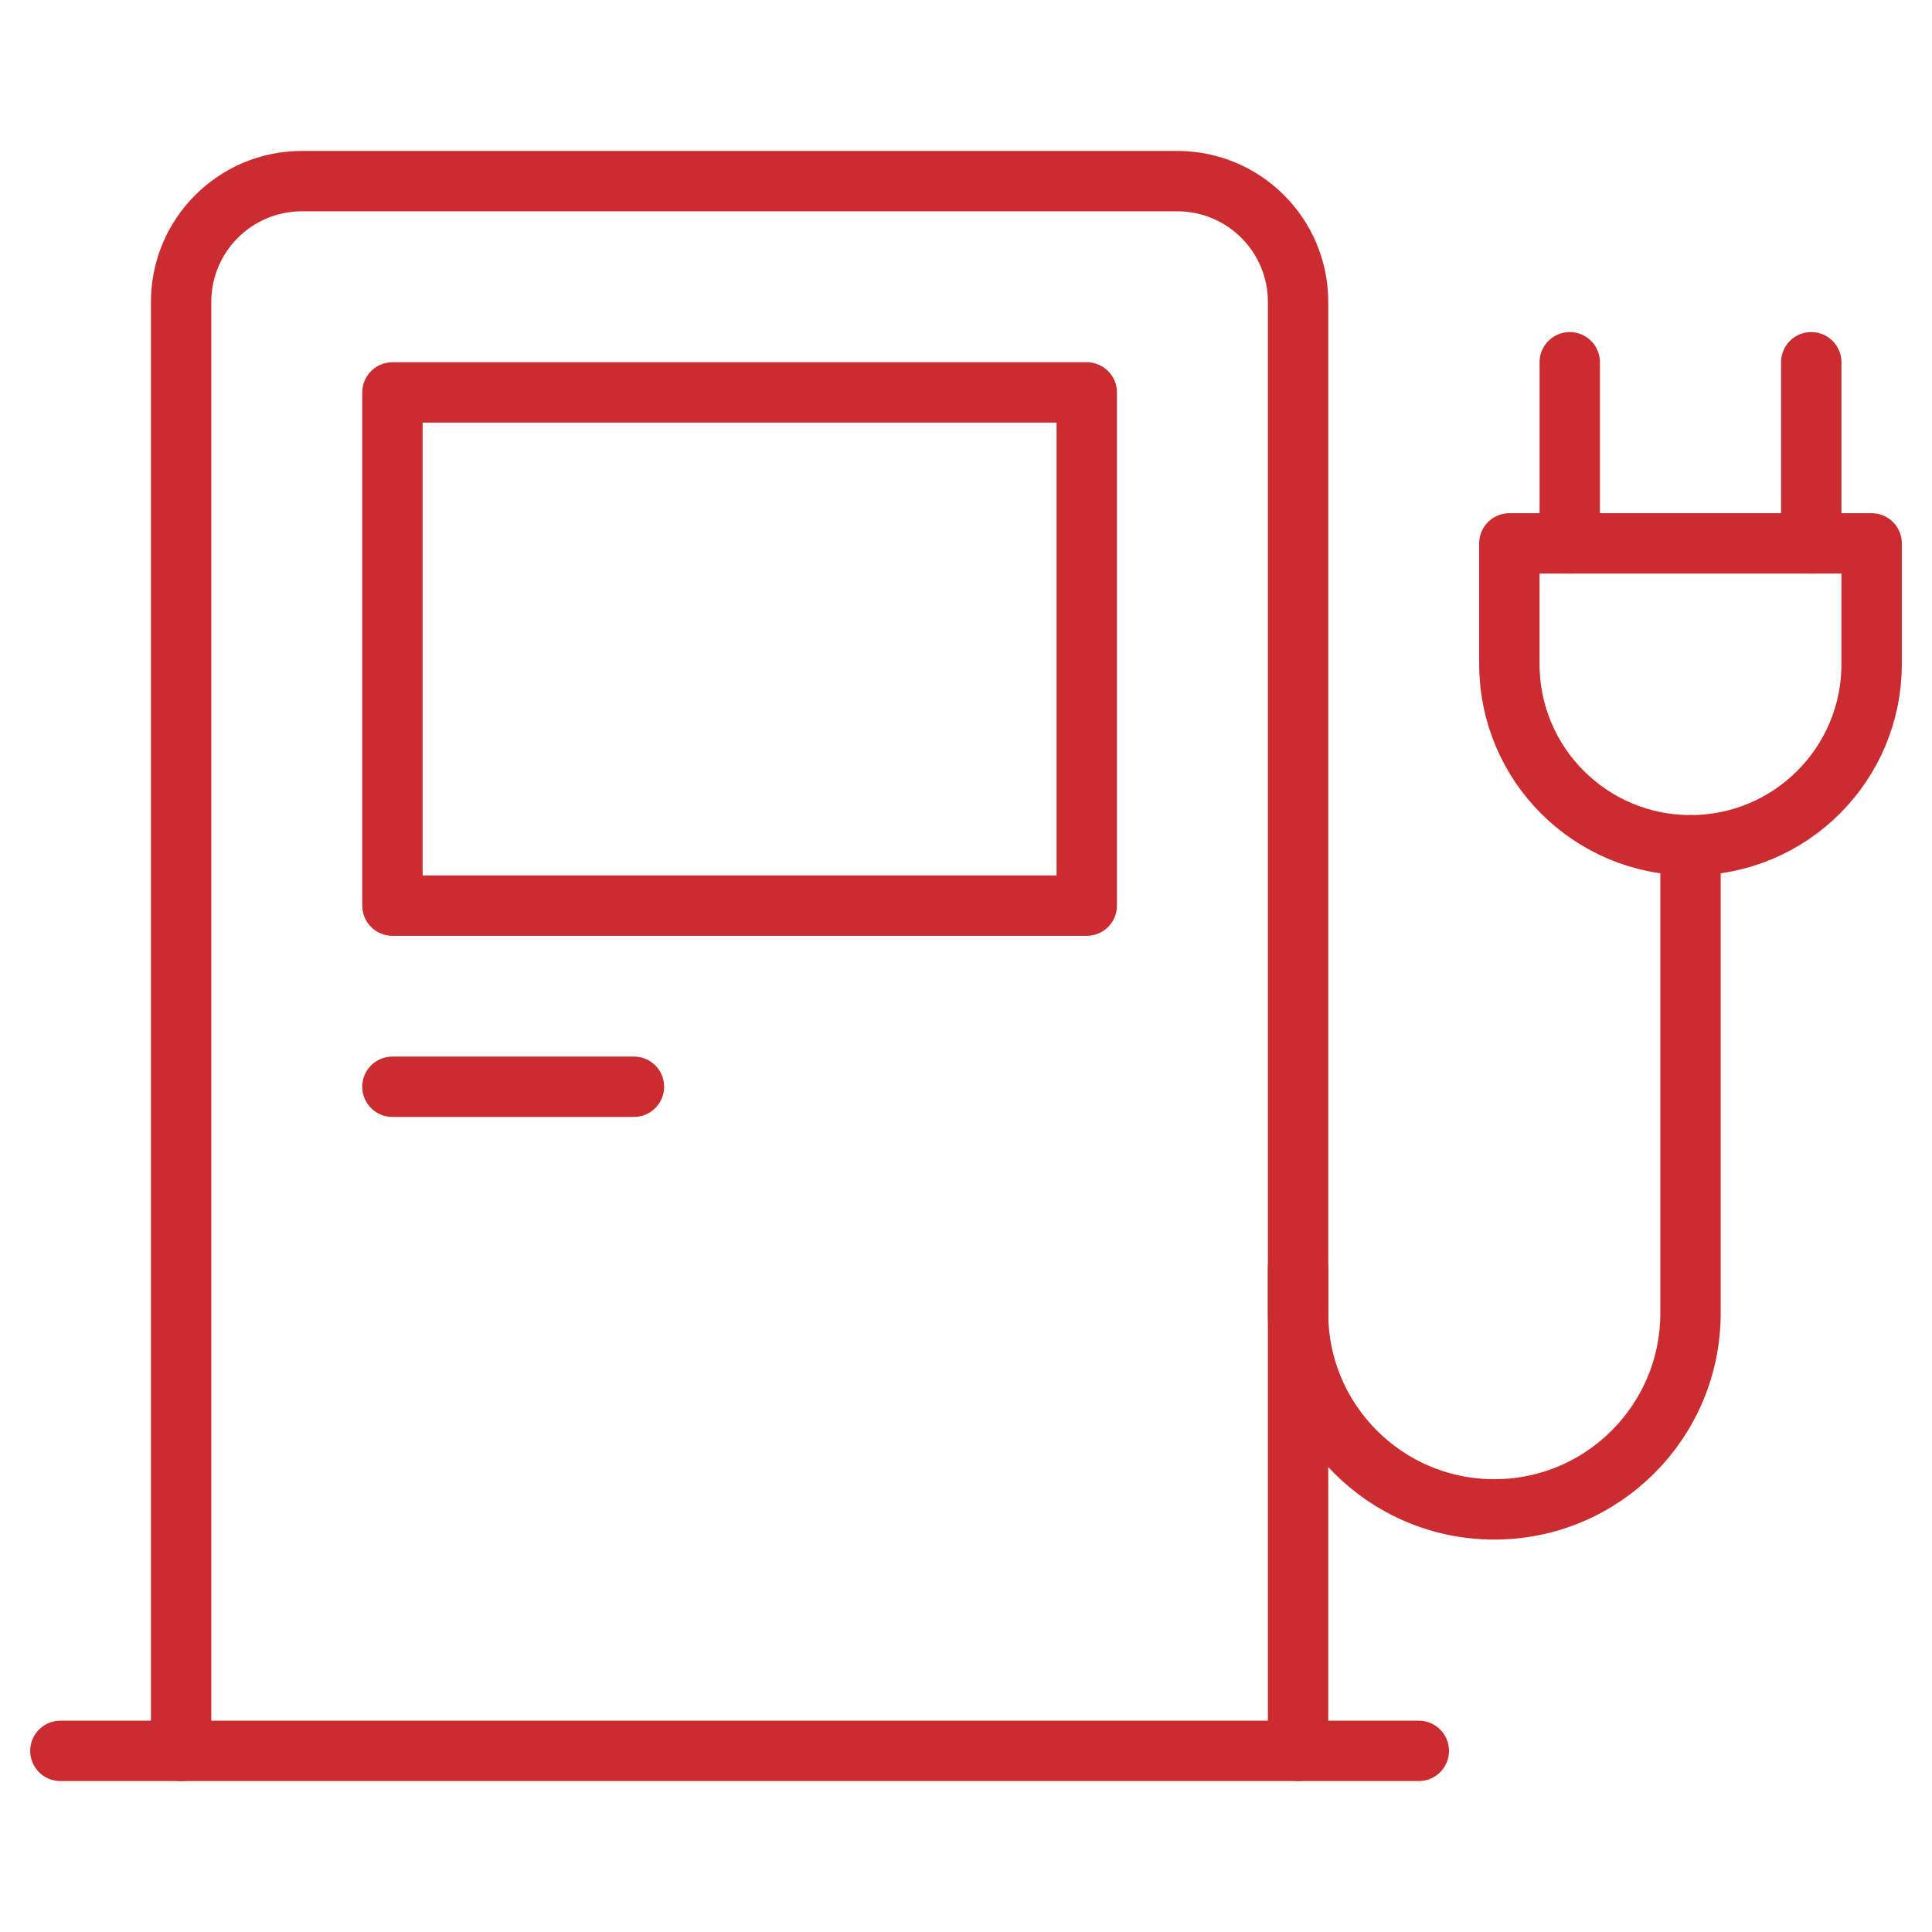 <svg xmlns="http://www.w3.org/2000/svg" viewBox="0 0 64 64"><title>fuel electric</title><g stroke-linecap="round" stroke-width="2" fill="none" stroke="#cb2c30" stroke-linejoin="round" class="nc-icon-wrapper"><path d="M43,42v1.5 c0,3.59,2.91,6.5,6.5,6.5h0c3.59,0,6.5-2.91,6.5-6.5L56,28" stroke="#cb2c30"></path> <line x1="60" y1="18" x2="60" y2="12" stroke="#cb2c30"></line> <rect x="13" y="13" width="23" height="17" stroke="#cb2c30"></rect> <line x1="52" y1="18" x2="52" y2="12" stroke="#cb2c30"></line> <line x1="13" y1="36" x2="21" y2="36" stroke="#cb2c30"></line> <path d="M56,28h-0 C52.686,28,50,25.314,50,22V18h12v4C62,25.314,59.314,28,56,28z"></path> <path data-cap="butt" d="M6,58V10c0-2.209,1.791-4,4-4h29 c2.209,0,4,1.791,4,4v48"></path> <line x1="2" y1="58" x2="47" y2="58"></line></g></svg>